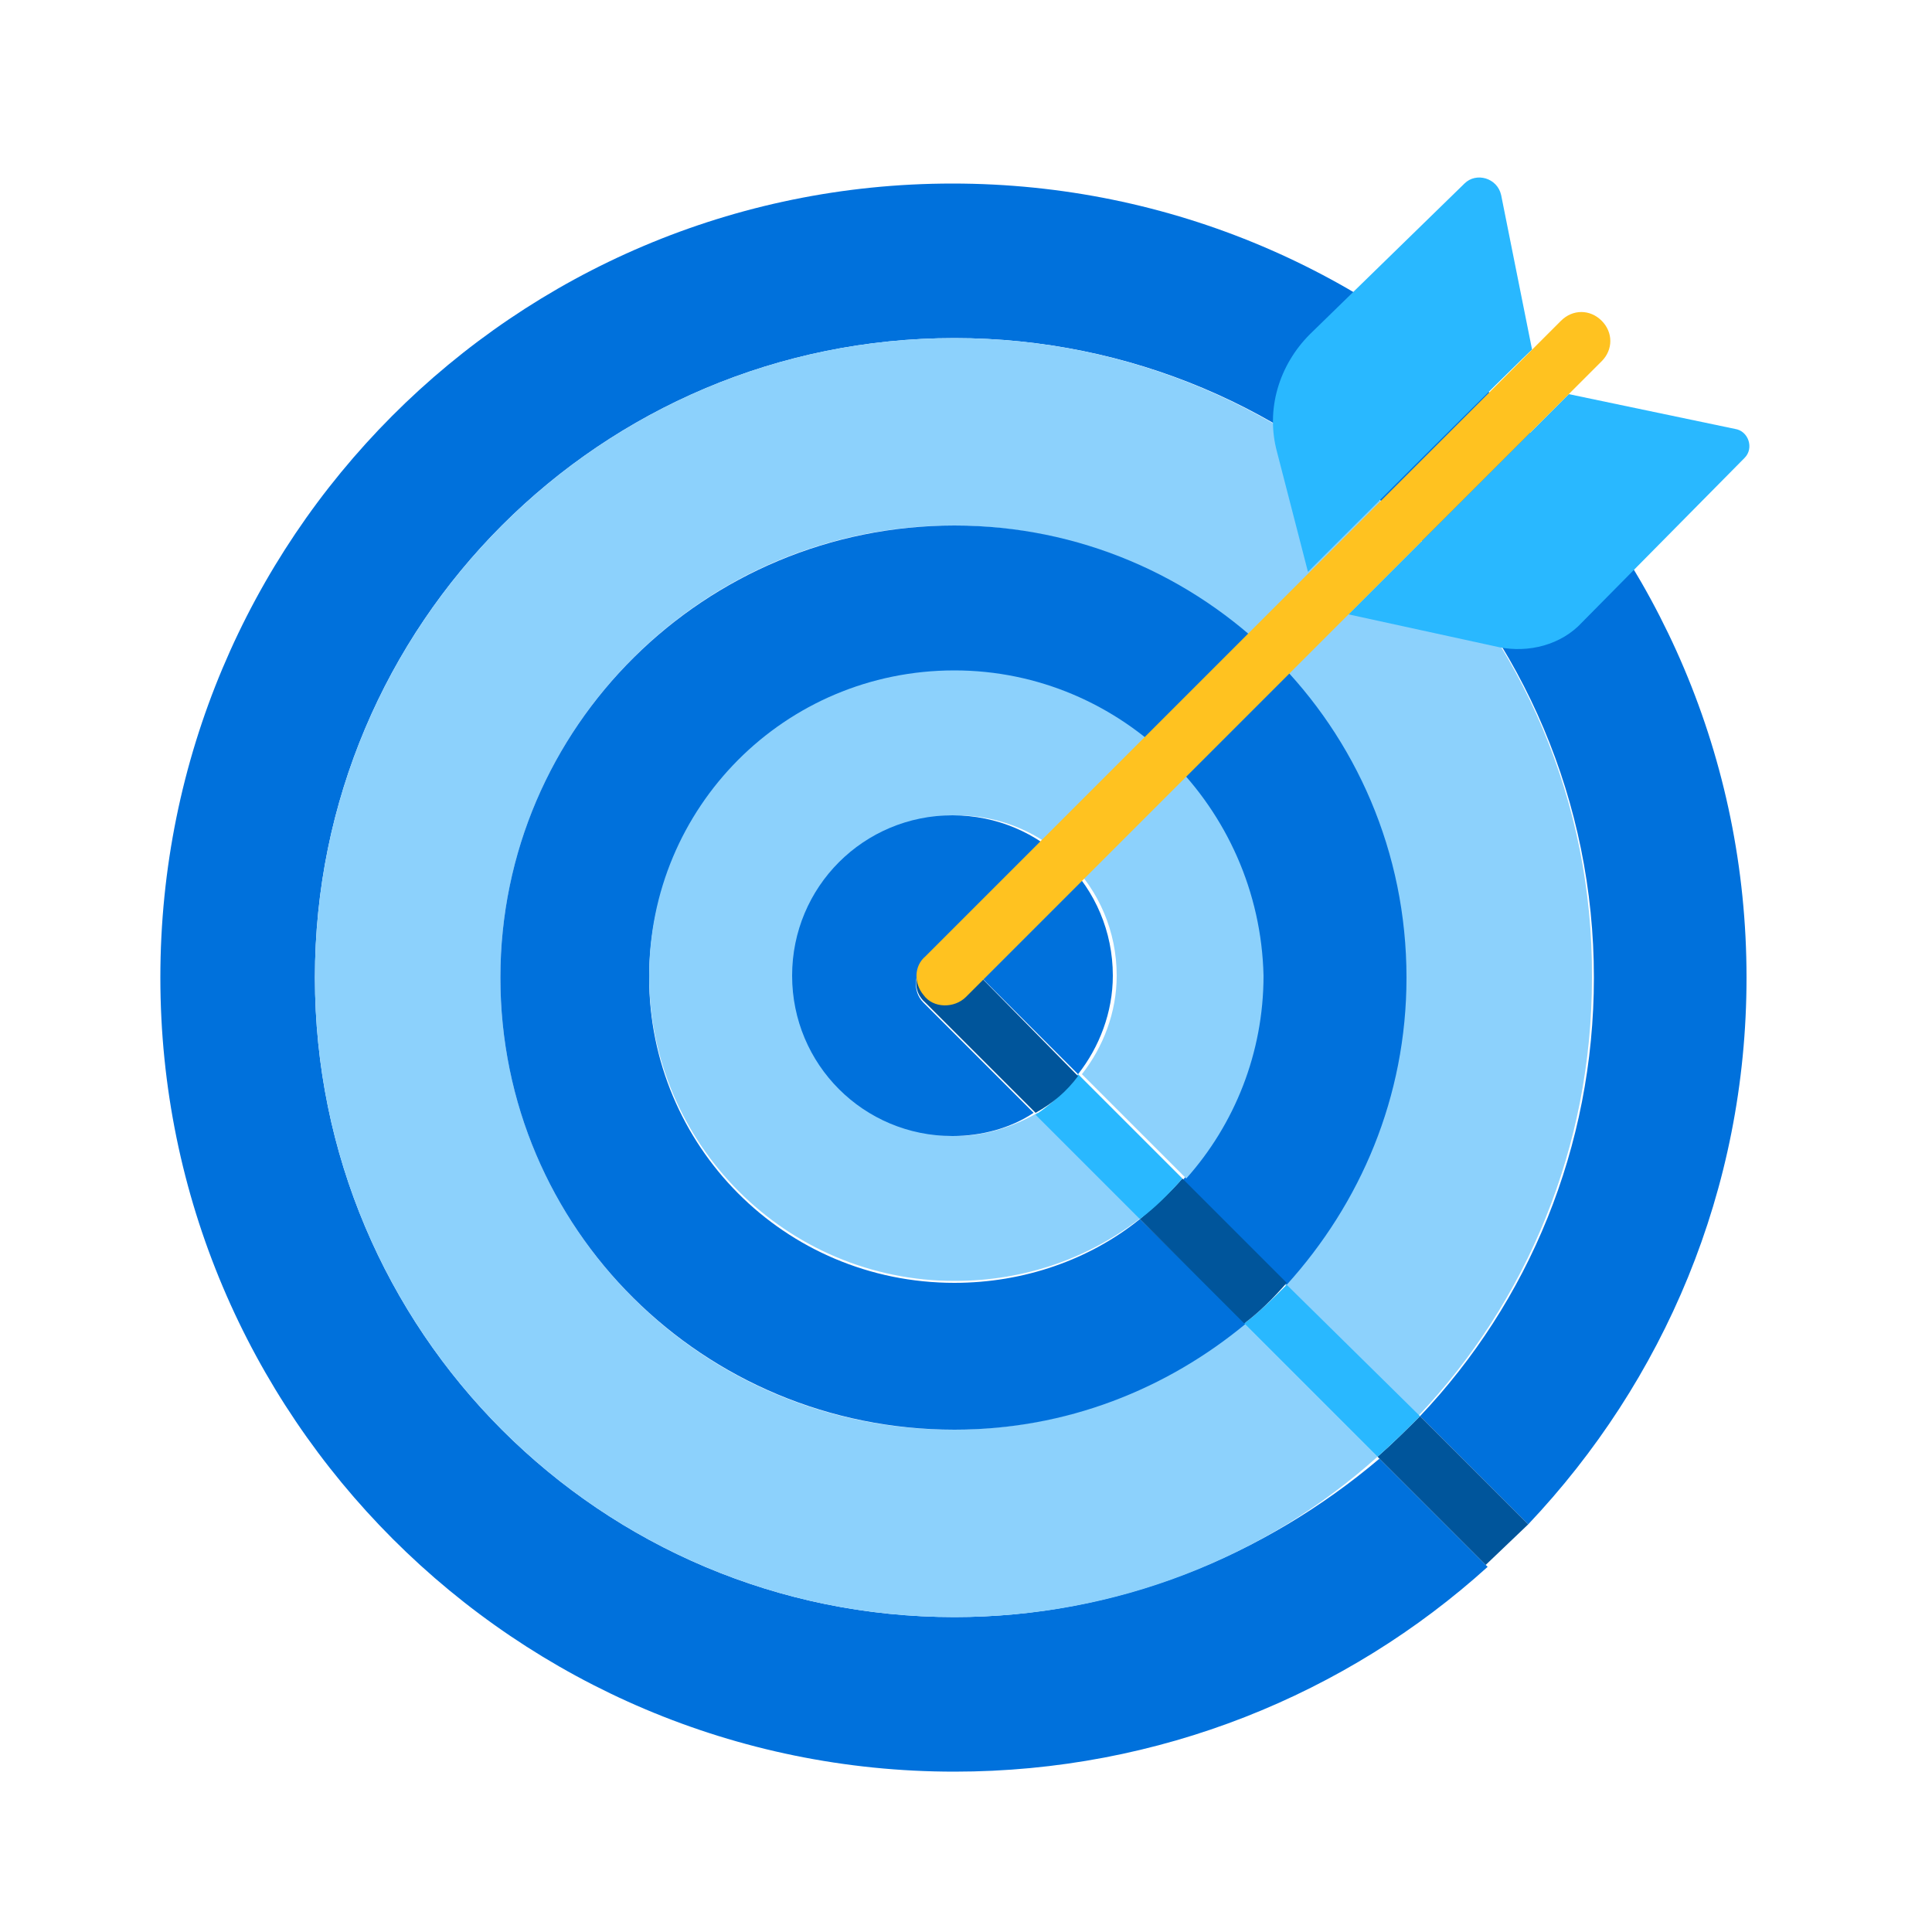 <?xml version="1.0" encoding="UTF-8"?>
<svg xmlns="http://www.w3.org/2000/svg" xmlns:xlink="http://www.w3.org/1999/xlink" version="1.1" id="Layer_2_00000075121816933290417760000009690933239089853592_" x="0px" y="0px" viewBox="0 0 100 100" style="enable-background:new 0 0 100 100;" xml:space="preserve"> <style type="text/css"> .st0{fill:none;} .st1{fill:#0071DC;} .st2{fill:#8CD1FC;} .st3{fill:#00559B;} .st4{fill:#29B8FF;} .st5{fill:#FFC220;} </style> <path class="st0" d="M79.1,78.9L76.9,81C77.7,80.3,78.4,79.6,79.1,78.9z"></path> <path class="st1" d="M49.4,83.7c-18.3,0-33.1-14.8-33.1-33.1s14.8-33.1,33.1-33.1s33.1,14.8,33.1,33.1c0,8.8-3.4,16.8-9,22.7 l5.6,5.6c7-7.4,11.3-17.3,11.3-28.3c0-22.7-18.4-41.1-41.1-41.1S8.3,27.9,8.3,50.6s18.4,41.1,41.1,41.1c10.6,0,20.3-4,27.6-10.6 l-5.6-5.6C65.5,80.5,57.8,83.7,49.4,83.7L49.4,83.7z"></path> <path class="st2" d="M49.4,17.5c-18.3,0-33.1,14.8-33.1,33.1s14.8,33.1,33.1,33.1c8.4,0,16.1-3.1,21.9-8.3l-6.9-6.9 c-4.1,3.4-9.3,5.5-15.1,5.5c-13,0-23.4-10.5-23.4-23.4s10.5-23.4,23.4-23.4s23.4,10.5,23.4,23.4c0,6.1-2.3,11.7-6.2,15.9l6.9,6.8 c5.6-5.9,9-13.9,9-22.7C82.5,32.3,67.6,17.5,49.4,17.5z"></path> <path class="st1" d="M49.4,66.4c-8.8,0-15.8-7.1-15.8-15.8s7.1-15.8,15.8-15.8s15.8,7.1,15.8,15.8c0,4-1.5,7.7-4,10.5l5.4,5.4 c3.8-4.2,6.2-9.7,6.2-15.9c0-13-10.5-23.4-23.4-23.4S25.9,37.6,25.9,50.6S36.4,74,49.4,74c5.8,0,11-2.1,15.1-5.5L59,63.1 C56.4,65.2,53,66.4,49.4,66.4L49.4,66.4z"></path> <path class="st2" d="M49.4,34.7c-8.8,0-15.8,7.1-15.8,15.8s7.1,15.8,15.8,15.8c3.7,0,7-1.2,9.7-3.3l-5.4-5.4 c-1.2,0.7-2.7,1.2-4.2,1.2c-4.6,0-8.3-3.7-8.3-8.3s3.7-8.3,8.3-8.3s8.3,3.7,8.3,8.3c0,1.9-0.7,3.7-1.8,5.1l5.4,5.4 c2.5-2.8,4-6.5,4-10.5C65.2,41.8,58.1,34.7,49.4,34.7L49.4,34.7z"></path> <path class="st1" d="M48,49.7c0.6-0.5,1.5-0.4,2,0.1l5.8,5.8c1.1-1.4,1.8-3.2,1.8-5.1c0-4.6-3.7-8.3-8.3-8.3s-8.3,3.7-8.3,8.3 s3.7,8.3,8.3,8.3c1.5,0,3-0.4,4.2-1.2l-5.7-5.7C47.2,51.3,47.3,50.3,48,49.7L48,49.7z"></path> <polygon class="st0" points="76.9,81 76.9,81 76.9,81 "></polygon> <polygon class="st0" points="79.1,78.9 79.1,78.9 79.1,78.9 "></polygon> <path class="st3" d="M73.5,73.3c-0.7,0.7-1.4,1.4-2.2,2.1l5.6,5.6l0,0l2.2-2.1l0,0L73.5,73.3L73.5,73.3z"></path> <path class="st4" d="M64.4,68.5l6.9,6.9c0.8-0.7,1.5-1.4,2.2-2.1l-6.9-6.8C65.9,67.2,65.2,67.9,64.4,68.5z"></path> <path class="st3" d="M66.6,66.4L61.2,61c-0.7,0.8-1.4,1.4-2.2,2.1l5.4,5.4C65.2,67.9,65.9,67.2,66.6,66.4z"></path> <path class="st4" d="M53.6,57.7l5.4,5.4c0.8-0.6,1.5-1.3,2.2-2.1l-5.4-5.4C55.2,56.4,54.5,57.1,53.6,57.7L53.6,57.7z"></path> <path class="st3" d="M55.8,55.7L50,49.8c-0.5-0.5-1.4-0.6-2-0.1c-0.7,0.6-0.8,1.6-0.1,2.2l5.7,5.7C54.5,57.1,55.2,56.5,55.8,55.7 L55.8,55.7z"></path> <path class="st4" d="M67.7,29.6l-1.6-6.2c-0.6-2.2,0.1-4.5,1.7-6.1l8-7.8c0.6-0.6,1.7-0.3,1.9,0.6l1.6,8 C79.2,18.1,67.7,29.6,67.7,29.6z"></path> <path class="st4" d="M81.2,20.4l8.6,1.8c0.7,0.1,1,1,0.5,1.5l-8.4,8.5c-1.1,1.2-2.8,1.6-4.3,1.3l-7.8-1.7L81.2,20.4L81.2,20.4z"></path> <path class="st5" d="M47.9,49.5l32.9-32.9c0.6-0.6,1.5-0.6,2.1,0l0,0c0.6,0.6,0.6,1.5,0,2.1L50,51.6c-0.6,0.6-1.7,0.6-2.2-0.1l0,0 C47.3,50.9,47.3,50,47.9,49.5L47.9,49.5z"></path> </svg>
